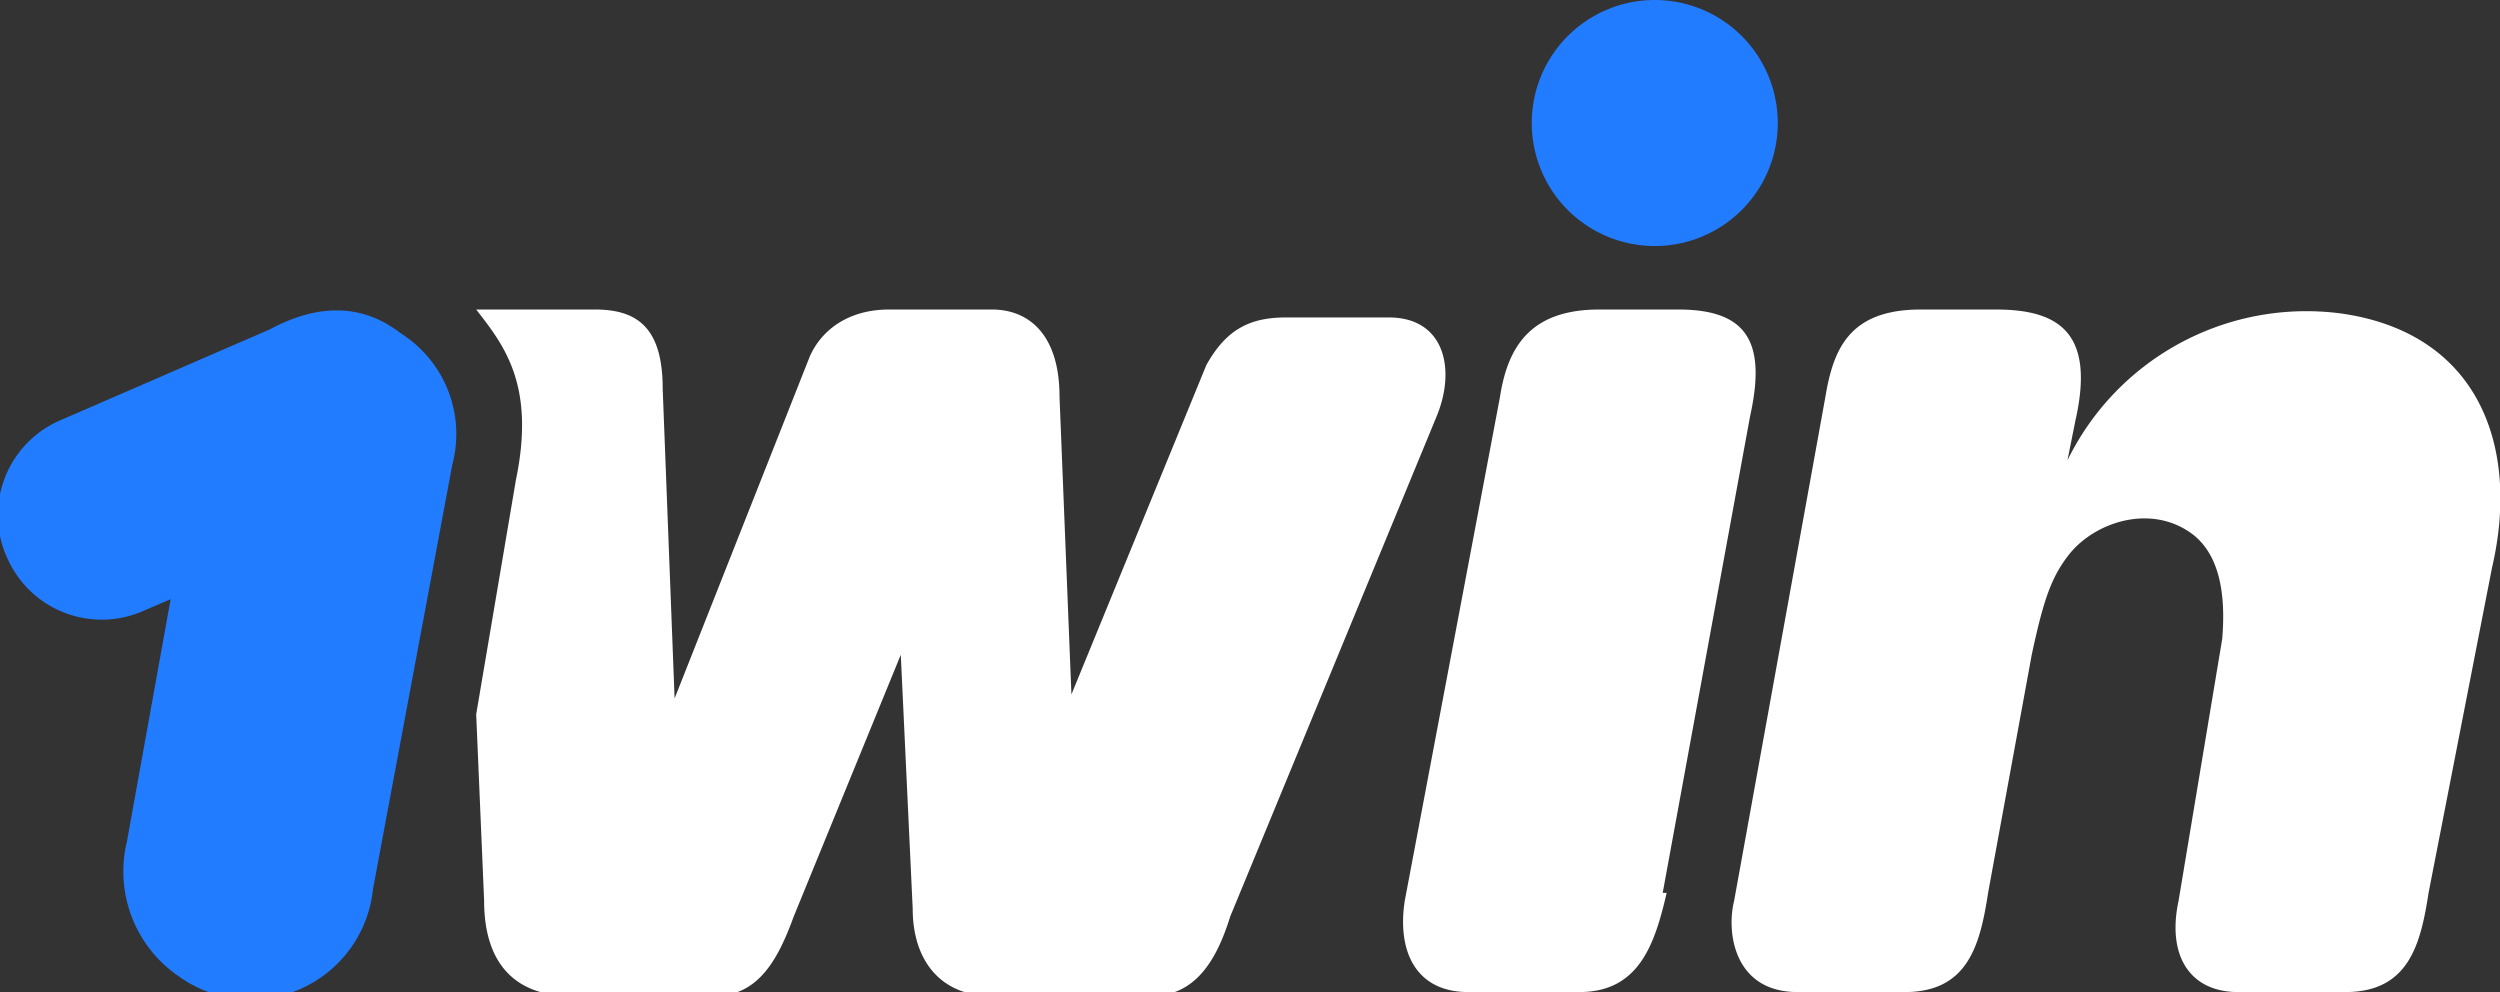 <?xml version="1.0" encoding="UTF-8"?> <svg xmlns="http://www.w3.org/2000/svg" fill="none" viewBox="0 0 63 25"><rect x="0" y="0" width="63" height="25" fill="#333333" stroke="none"/><g clip-path="url(#a)"><path fill="#fff" d="M59 7.9a6.7 6.7 0 0 0-6.9 3.7l.2-1c.5-2.2-.4-2.8-2-2.8h-1.9c-1.8 0-2.2 1-2.4 2.2l-2.3 12.7c-.2.8 0 2.3 1.6 2.3H48c1.6 0 1.9-1.2 2.1-2.5l1.1-6c.3-1.4.5-2 1-2.6.7-.8 2.1-1.2 3.1-.4.6.5.8 1.4.7 2.6l-1.1 6.6c-.3 1.4.3 2.3 1.5 2.3h2.7c1.6 0 1.9-1.2 2.1-2.5l1.6-8.2c.7-3-.3-5.9-3.8-6.4ZM42 22.5c-.3 1.3-.7 2.5-2.2 2.5H37c-1.3 0-1.8-1-1.6-2.3L37.8 10c.2-1.3.8-2.2 2.5-2.2h2c1.8 0 2.2.9 1.8 2.7l-2.2 12ZM12 7.8c.7.9 1.5 1.9 1 4.3L12 18l.2 4.7c0 1.6.8 2.4 2.2 2.4H18c1.1 0 1.6-.9 2-2l2.7-6.6.3 6.4c0 1.3.7 2.2 2 2.2h4c1 0 1.6-.7 2-2l5.2-12.6c.5-1.2.2-2.5-1.2-2.5h-2.6c-.9 0-1.5.3-2 1.2L27 17.5l-.3-7.5c0-1.6-.8-2.2-1.7-2.2h-2.6c-1 0-1.7.5-2 1.2L17 17.6l-.3-7.8c0-1.5-.6-2-1.7-2h-3Z"></path><path fill="#227CFF" d="M41.7 6.2a3.1 3.1 0 1 0 0-6.2 3.1 3.1 0 0 0 0 6.2Zm-30.3 5.5a3 3 0 0 0-1.3-3.3c-.9-.7-2-.8-3.3-.1l-5.3 2.3a2.6 2.6 0 0 0-1.3 3.5 2.6 2.6 0 0 0 3.4 1.3l.7-.3-1.1 6.1a3.2 3.2 0 0 0 1.3 3.4 3.1 3.1 0 0 0 4.9-2.2l2-10.7Z"></path></g><defs><clipPath id="a"><path fill="#fff" d="M0 0h63v25H0z"></path></clipPath></defs></svg> 